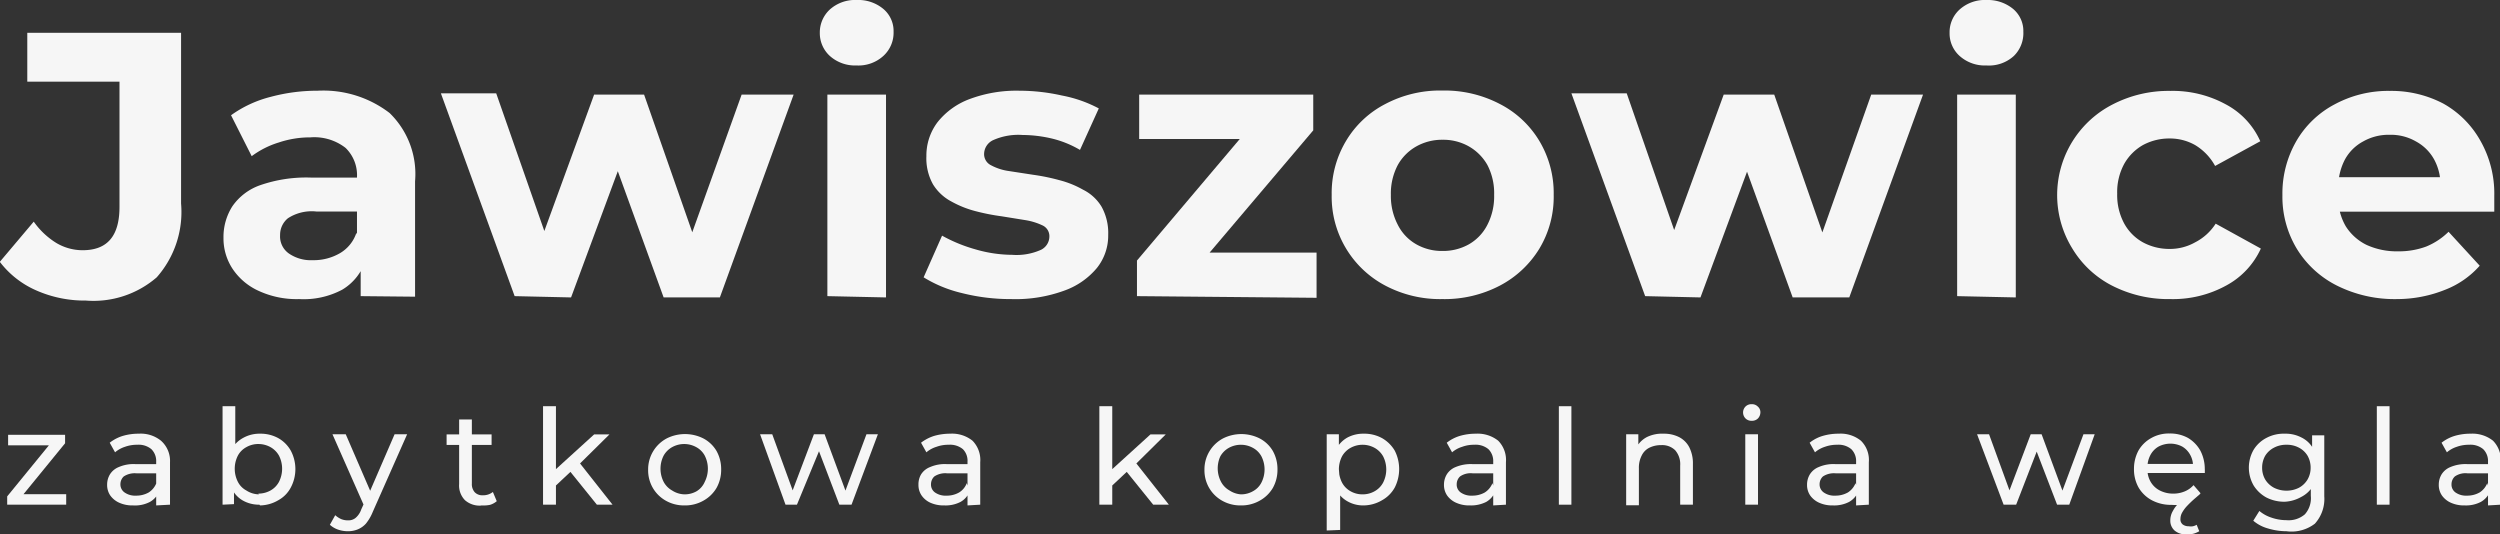 <svg id="Warstwa_1" data-name="Warstwa 1" xmlns="http://www.w3.org/2000/svg" viewBox="0 0 135.58 28.98"><rect x="0" y="0" width="135.58" height="28.98" fill="#333333" stroke="none"/><path d="M58.44,73.17a6.5,6.5,0,0,1-2.67-.54,5,5,0,0,1-2-1.56l1.84-2.18a4.17,4.17,0,0,0,1.23,1.16,2.79,2.79,0,0,0,1.42.39c1.35,0,2-.78,2-2.35V61.3h-5V58.65H63.6v9.26a5.35,5.35,0,0,1-1.32,4A5.24,5.24,0,0,1,58.44,73.17Z" transform="translate(-53.78 -56.87)" style="fill:#f6f6f6"/><path d="M70,73.09a4.9,4.9,0,0,1-2.18-.44,3.36,3.36,0,0,1-1.42-1.19,3,3,0,0,1-.5-1.69,3.1,3.1,0,0,1,.48-1.71,3.06,3.06,0,0,1,1.52-1.15,7.62,7.62,0,0,1,2.73-.41h2.9v1.84H70.93a2.36,2.36,0,0,0-1.54.37,1.16,1.16,0,0,0-.42.91,1.13,1.13,0,0,0,.48,1,2.1,2.1,0,0,0,1.29.36,2.83,2.83,0,0,0,1.46-.37,2,2,0,0,0,.91-1.12L73.6,71a2.87,2.87,0,0,1-1.26,1.58A4.45,4.45,0,0,1,70,73.09Zm3.34-.16V70.79l-.2-.47V66.48a2.06,2.06,0,0,0-.62-1.59,2.76,2.76,0,0,0-1.91-.57,5.34,5.34,0,0,0-1.72.28,4.77,4.77,0,0,0-1.46.74l-1.12-2.22a6.32,6.32,0,0,1,2.16-1A9.7,9.7,0,0,1,71,61.79,5.9,5.9,0,0,1,74.91,63a4.61,4.61,0,0,1,1.38,3.7v6.26Z" transform="translate(-53.78 -56.87)" style="fill:#f6f6f6"/><path d="M81.69,72.93l-4-11h3L84,71.4H82.57L86,62h2.71L92,71.4H90.63L94,62h2.82l-4,11H89.77l-2.94-8.1h.92l-3,8.1Z" transform="translate(-53.78 -56.87)" style="fill:#f6f6f6"/><path d="M100.24,60.42a2.05,2.05,0,0,1-1.45-.51,1.67,1.67,0,0,1-.55-1.26,1.69,1.69,0,0,1,.55-1.27,2.05,2.05,0,0,1,1.45-.51,2.12,2.12,0,0,1,1.44.48,1.56,1.56,0,0,1,.56,1.24,1.7,1.7,0,0,1-.55,1.31A2,2,0,0,1,100.24,60.42ZM98.65,72.93V62h3.18v11Z" transform="translate(-53.78 -56.87)" style="fill:#f6f6f6"/><path d="M108.62,73.09a10.72,10.72,0,0,1-2.69-.33,7,7,0,0,1-2.06-.85l1-2.26a8.33,8.33,0,0,0,1.8.74,7.24,7.24,0,0,0,2,.3,3.24,3.24,0,0,0,1.56-.27.81.81,0,0,0,.46-.73.64.64,0,0,0-.36-.59,3.41,3.41,0,0,0-.93-.29l-1.3-.21a11.5,11.5,0,0,1-1.42-.28,5.52,5.52,0,0,1-1.3-.52,2.59,2.59,0,0,1-1-.93,2.89,2.89,0,0,1-.36-1.53,3,3,0,0,1,.61-1.85,4,4,0,0,1,1.74-1.25,7.25,7.25,0,0,1,2.71-.45,10.51,10.51,0,0,1,2.29.26,7,7,0,0,1,2,.7L112.35,65a5.55,5.55,0,0,0-1.58-.63,7.08,7.08,0,0,0-1.54-.18,3.34,3.34,0,0,0-1.59.28.84.84,0,0,0-.49.74.67.67,0,0,0,.37.62,2.91,2.91,0,0,0,1,.32l1.3.2a11,11,0,0,1,1.41.29,5.2,5.2,0,0,1,1.29.52,2.43,2.43,0,0,1,1,.92,2.94,2.94,0,0,1,.36,1.53,2.81,2.81,0,0,1-.61,1.79,4.07,4.07,0,0,1-1.77,1.23A7.68,7.68,0,0,1,108.62,73.09Z" transform="translate(-53.78 -56.87)" style="fill:#f6f6f6"/><path d="M115.44,72.93V71l6.47-7.65.55,1.06h-6.9V62H125v1.94l-6.47,7.63-.59-1h7.24v2.45Z" transform="translate(-53.78 -56.87)" style="fill:#f6f6f6"/><path d="M132,73.09a6.36,6.36,0,0,1-3.09-.73A5.45,5.45,0,0,1,126,67.44a5.51,5.51,0,0,1,.78-2.93,5.31,5.31,0,0,1,2.13-2,6.36,6.36,0,0,1,3.09-.73,6.47,6.47,0,0,1,3.12.73,5.34,5.34,0,0,1,2.14,2,5.51,5.51,0,0,1,.78,2.93,5.45,5.45,0,0,1-.78,2.92,5.51,5.51,0,0,1-2.14,2A6.47,6.47,0,0,1,132,73.09Zm0-2.61a2.85,2.85,0,0,0,1.44-.36,2.54,2.54,0,0,0,1-1.05,3.35,3.35,0,0,0,.37-1.63,3.3,3.3,0,0,0-.37-1.63,2.68,2.68,0,0,0-1-1,2.8,2.8,0,0,0-1.42-.36,2.84,2.84,0,0,0-1.43.36,2.63,2.63,0,0,0-1,1,3.3,3.3,0,0,0-.38,1.63,3.36,3.36,0,0,0,.38,1.63,2.5,2.5,0,0,0,1,1.05A2.79,2.79,0,0,0,132,70.48Z" transform="translate(-53.78 -56.87)" style="fill:#f6f6f6"/><path d="M143,72.93l-4-11h3l3.28,9.45h-1.45L147.26,62H150l3.3,9.45h-1.39L155.26,62h2.81l-4,11H151l-2.94-8.1H149l-3,8.1Z" transform="translate(-53.78 -56.87)" style="fill:#f6f6f6"/><path d="M161.51,60.42a2.05,2.05,0,0,1-1.45-.51,1.64,1.64,0,0,1-.55-1.26,1.66,1.66,0,0,1,.55-1.27,2.05,2.05,0,0,1,1.45-.51,2.16,2.16,0,0,1,1.44.48,1.56,1.56,0,0,1,.56,1.24A1.73,1.73,0,0,1,163,59.9,2,2,0,0,1,161.51,60.42Zm-1.59,12.51V62h3.18v11Z" transform="translate(-53.78 -56.87)" style="fill:#f6f6f6"/><path d="M171.49,73.09a6.71,6.71,0,0,1-3.15-.72,5.37,5.37,0,0,1-2.16-2,5.52,5.52,0,0,1,2.16-7.83,6.6,6.6,0,0,1,3.15-.74,6,6,0,0,1,3,.73,4.19,4.19,0,0,1,1.87,2l-2.45,1.34a3,3,0,0,0-1.08-1.13,2.77,2.77,0,0,0-1.39-.36,3,3,0,0,0-1.45.36,2.71,2.71,0,0,0-1,1,3.2,3.2,0,0,0-.39,1.63,3.24,3.24,0,0,0,.39,1.64,2.6,2.6,0,0,0,1,1,3,3,0,0,0,1.45.36,2.77,2.77,0,0,0,1.39-.36A2.88,2.88,0,0,0,173.94,69l2.45,1.35a4.29,4.29,0,0,1-1.87,2A6,6,0,0,1,171.49,73.09Z" transform="translate(-53.78 -56.87)" style="fill:#f6f6f6"/><path d="M183.8,73.09a7,7,0,0,1-3.28-.73,5.37,5.37,0,0,1-2.18-2,5.46,5.46,0,0,1-.78-2.91,5.69,5.69,0,0,1,.75-2.92,5.2,5.2,0,0,1,2.08-2,6.12,6.12,0,0,1,3-.73,6.06,6.06,0,0,1,2.9.69,5.22,5.22,0,0,1,2,2,5.79,5.79,0,0,1,.76,3c0,.12,0,.26,0,.42s0,.3,0,.44h-8.92V66.48h7.25l-1.25.55a2.88,2.88,0,0,0-.33-1.49,2.45,2.45,0,0,0-1-1,2.72,2.72,0,0,0-1.42-.36,2.8,2.8,0,0,0-1.44.36,2.43,2.43,0,0,0-1,1,3.19,3.19,0,0,0-.35,1.52v.49a3,3,0,0,0,.41,1.6,2.78,2.78,0,0,0,1.12,1,3.94,3.94,0,0,0,1.72.35,4.25,4.25,0,0,0,1.52-.26,3.75,3.75,0,0,0,1.21-.8l1.69,1.84a4.83,4.83,0,0,1-1.89,1.31A7,7,0,0,1,183.8,73.09Z" transform="translate(-53.78 -56.87)" style="fill:#f6f6f6"/><path d="M54.17,84.24v-.45l2.45-3,.14.23H54.22v-.57h3.09v.46l-2.45,3-.15-.24h2.66v.57Z" transform="translate(-53.78 -56.87)" style="fill:#f6f6f6"/><path d="M61,84.28a1.72,1.72,0,0,1-.74-.14,1.19,1.19,0,0,1-.5-.4,1,1,0,0,1-.17-.58,1.07,1.07,0,0,1,.15-.56,1,1,0,0,1,.48-.4,2,2,0,0,1,.9-.16h1.21v.5H61.19a1.08,1.08,0,0,0-.7.17.58.58,0,0,0-.18.42.53.53,0,0,0,.23.45,1,1,0,0,0,.62.17,1.37,1.37,0,0,0,.68-.17,1.06,1.06,0,0,0,.42-.51l.14.48a1.16,1.16,0,0,1-.49.54A1.75,1.75,0,0,1,61,84.28Zm1.25,0v-.81l0-.15V81.91a.9.9,0,0,0-.26-.68,1.07,1.07,0,0,0-.76-.24,1.92,1.92,0,0,0-.67.11,1.57,1.57,0,0,0-.54.3l-.29-.52a2.17,2.17,0,0,1,.71-.37,3,3,0,0,1,.87-.12,1.74,1.74,0,0,1,1.2.38A1.46,1.46,0,0,1,63,81.94v2.3Z" transform="translate(-53.78 -56.87)" style="fill:#f6f6f6"/><path d="M65.85,84.24V78.9h.69v2.54l-.07.89,0,.88v1Zm2,0a1.78,1.78,0,0,1-.89-.22,1.48,1.48,0,0,1-.61-.65,2.21,2.21,0,0,1-.23-1.08,2.33,2.33,0,0,1,.23-1.08A1.64,1.64,0,0,1,67,80.6a1.81,1.81,0,0,1,.87-.21,2,2,0,0,1,1,.24,1.78,1.78,0,0,1,.68.68,2.13,2.13,0,0,1,0,2,1.67,1.67,0,0,1-.68.69A2,2,0,0,1,67.88,84.28Zm-.06-.6a1.35,1.35,0,0,0,.66-.17,1.16,1.16,0,0,0,.46-.47,1.57,1.57,0,0,0,0-1.42,1.2,1.2,0,0,0-.46-.46,1.35,1.35,0,0,0-.66-.17,1.29,1.29,0,0,0-.65.17,1.13,1.13,0,0,0-.46.46,1.57,1.57,0,0,0,0,1.42,1.1,1.1,0,0,0,.46.47A1.29,1.29,0,0,0,67.82,83.68Z" transform="translate(-53.78 -56.87)" style="fill:#f6f6f6"/><path d="M72.65,85.68a1.65,1.65,0,0,1-.54-.09,1.28,1.28,0,0,1-.44-.26l.29-.52a1.26,1.26,0,0,0,.32.21.94.94,0,0,0,.37.07.61.61,0,0,0,.41-.13,1.05,1.05,0,0,0,.31-.46l.24-.53.07-.08,1.5-3.47h.68L74,84.62a2.51,2.51,0,0,1-.37.64,1.21,1.21,0,0,1-.45.32A1.4,1.4,0,0,1,72.65,85.68Zm.9-1.32-1.74-3.94h.72L74,83.82Z" transform="translate(-53.78 -56.87)" style="fill:#f6f6f6"/><path d="M78,81v-.57h2.44V81Zm1.86,3.29A1.21,1.21,0,0,1,79,84a1.13,1.13,0,0,1-.32-.88v-3.5h.69v3.47a.66.66,0,0,0,.16.48.57.57,0,0,0,.44.16.84.84,0,0,0,.54-.18l.21.5a1,1,0,0,1-.37.2A1.76,1.76,0,0,1,79.9,84.28Z" transform="translate(-53.78 -56.87)" style="fill:#f6f6f6"/><path d="M83.23,84.24V78.9h.7v5.34Zm.57-.92v-.89l2.2-2h.83l-1.68,1.66-.38.32Zm2.35.92-1.5-1.86.45-.55L87,84.24Z" transform="translate(-53.78 -56.87)" style="fill:#f6f6f6"/><path d="M90.9,84.28a2,2,0,0,1-1-.25,1.88,1.88,0,0,1-.71-.69,1.9,1.9,0,0,1-.26-1,1.9,1.9,0,0,1,1-1.69,2.21,2.21,0,0,1,2,0,1.79,1.79,0,0,1,.71.68,2,2,0,0,1,.25,1,2,2,0,0,1-.25,1,1.88,1.88,0,0,1-.71.69A2,2,0,0,1,90.9,84.28Zm0-.6a1.3,1.3,0,0,0,.66-.17A1.1,1.1,0,0,0,92,83a1.57,1.57,0,0,0,0-1.42,1.13,1.13,0,0,0-.46-.46,1.35,1.35,0,0,0-1.31,0,1.2,1.2,0,0,0-.46.46,1.57,1.57,0,0,0,0,1.42,1.16,1.16,0,0,0,.46.47A1.29,1.29,0,0,0,90.9,83.68Z" transform="translate(-53.78 -56.87)" style="fill:#f6f6f6"/><path d="M96.38,84.24,95,80.42h.66l1.26,3.46h-.31l1.31-3.46h.58l1.28,3.46h-.3l1.29-3.46h.62l-1.43,3.82h-.66l-1.2-3.15h.2L97,84.24Z" transform="translate(-53.78 -56.87)" style="fill:#f6f6f6"/><path d="M105,84.28a1.76,1.76,0,0,1-.75-.14,1.16,1.16,0,0,1-.49-.4,1,1,0,0,1-.17-.58,1.06,1.06,0,0,1,.14-.56,1,1,0,0,1,.49-.4,2,2,0,0,1,.9-.16h1.21v.5h-1.18a1.06,1.06,0,0,0-.7.17.58.58,0,0,0-.18.42.52.52,0,0,0,.22.45,1,1,0,0,0,.62.17,1.34,1.34,0,0,0,.68-.17,1,1,0,0,0,.42-.51l.14.48a1.09,1.09,0,0,1-.48.54A1.75,1.75,0,0,1,105,84.28Zm1.25,0v-.81l0-.15V81.91a.89.89,0,0,0-.25-.68,1.09,1.09,0,0,0-.77-.24,1.87,1.87,0,0,0-.66.11,1.53,1.53,0,0,0-.55.3l-.29-.52a2.28,2.28,0,0,1,.71-.37,3.15,3.15,0,0,1,.87-.12,1.77,1.77,0,0,1,1.21.38,1.49,1.49,0,0,1,.42,1.17v2.3Z" transform="translate(-53.78 -56.87)" style="fill:#f6f6f6"/><path d="M113.4,84.24V78.9h.7v5.34Zm.57-.92v-.89l2.2-2H117l-1.68,1.66-.38.32Zm2.35.92-1.5-1.86.45-.55,1.9,2.41Z" transform="translate(-53.78 -56.87)" style="fill:#f6f6f6"/><path d="M121.07,84.28a2,2,0,0,1-1-.25,1.88,1.88,0,0,1-.71-.69,1.9,1.9,0,0,1-.26-1,1.9,1.9,0,0,1,1-1.69,2.21,2.21,0,0,1,2,0,1.79,1.79,0,0,1,.71.68,2,2,0,0,1,.25,1,2,2,0,0,1-.25,1,1.88,1.88,0,0,1-.71.69A2,2,0,0,1,121.07,84.28Zm0-.6a1.3,1.3,0,0,0,.66-.17,1.1,1.1,0,0,0,.46-.47,1.57,1.57,0,0,0,0-1.42,1.13,1.13,0,0,0-.46-.46,1.35,1.35,0,0,0-1.31,0,1.2,1.2,0,0,0-.46.46A1.57,1.57,0,0,0,120,83a1.16,1.16,0,0,0,.46.47A1.29,1.29,0,0,0,121.07,83.68Z" transform="translate(-53.78 -56.87)" style="fill:#f6f6f6"/><path d="M125.73,85.64V80.42h.66v1l0,.89.07.89v2.41Zm2-1.36a1.71,1.71,0,0,1-.87-.22,1.5,1.5,0,0,1-.62-.65,2.21,2.21,0,0,1-.24-1.08,2.33,2.33,0,0,1,.23-1.08,1.56,1.56,0,0,1,.62-.65,1.82,1.82,0,0,1,.88-.21,2,2,0,0,1,1,.24,1.88,1.88,0,0,1,.69.68,2.21,2.21,0,0,1,0,2,1.76,1.76,0,0,1-.69.69A2,2,0,0,1,127.75,84.28Zm-.06-.6a1.3,1.3,0,0,0,.66-.17,1.16,1.16,0,0,0,.46-.47,1.57,1.57,0,0,0,0-1.42,1.2,1.2,0,0,0-.46-.46,1.35,1.35,0,0,0-1.31,0,1.2,1.2,0,0,0-.46.46,1.57,1.57,0,0,0,0,1.42,1.16,1.16,0,0,0,.46.47A1.29,1.29,0,0,0,127.69,83.68Z" transform="translate(-53.78 -56.87)" style="fill:#f6f6f6"/><path d="M133.5,84.28a1.72,1.72,0,0,1-.74-.14,1.19,1.19,0,0,1-.5-.4,1,1,0,0,1-.17-.58,1.07,1.07,0,0,1,.15-.56,1,1,0,0,1,.48-.4,2.12,2.12,0,0,1,.91-.16h1.2v.5h-1.18a1,1,0,0,0-.69.17.58.58,0,0,0-.18.42.52.52,0,0,0,.22.45,1,1,0,0,0,.62.17,1.37,1.37,0,0,0,.68-.17,1.06,1.06,0,0,0,.42-.51l.14.48a1.14,1.14,0,0,1-.48.54A1.82,1.82,0,0,1,133.5,84.28Zm1.26,0v-.81l0-.15V81.91a.9.9,0,0,0-.26-.68,1.07,1.07,0,0,0-.76-.24,1.83,1.83,0,0,0-.66.11,1.53,1.53,0,0,0-.55.3l-.29-.52a2.17,2.17,0,0,1,.71-.37,3.1,3.1,0,0,1,.87-.12,1.79,1.79,0,0,1,1.21.38,1.49,1.49,0,0,1,.42,1.17v2.3Z" transform="translate(-53.78 -56.87)" style="fill:#f6f6f6"/><path d="M138.32,84.24V78.9H139v5.34Z" transform="translate(-53.78 -56.87)" style="fill:#f6f6f6"/><path d="M144,80.39a1.81,1.81,0,0,1,.83.18,1.29,1.29,0,0,1,.56.55,1.93,1.93,0,0,1,.2.92v2.2h-.69V82.12a1.15,1.15,0,0,0-.27-.83,1,1,0,0,0-.76-.28,1.41,1.41,0,0,0-.64.14.92.92,0,0,0-.42.43,1.44,1.44,0,0,0-.15.69v2h-.69V80.42h.66v1l-.11-.27a1.35,1.35,0,0,1,.58-.58A1.87,1.87,0,0,1,144,80.39Z" transform="translate(-53.78 -56.87)" style="fill:#f6f6f6"/><path d="M148.78,79.69a.45.45,0,0,1-.34-.13.46.46,0,0,1,0-.64.45.45,0,0,1,.34-.13.44.44,0,0,1,.33.13.4.4,0,0,1,.14.31.49.49,0,0,1-.13.33A.45.45,0,0,1,148.78,79.69Zm-.35,4.55V80.42h.69v3.82Z" transform="translate(-53.78 -56.87)" style="fill:#f6f6f6"/><path d="M153.19,84.28a1.72,1.72,0,0,1-.74-.14,1.19,1.19,0,0,1-.5-.4,1,1,0,0,1-.17-.58,1.07,1.07,0,0,1,.15-.56,1,1,0,0,1,.48-.4,2,2,0,0,1,.9-.16h1.21v.5h-1.18a1.08,1.08,0,0,0-.7.17.58.58,0,0,0-.18.42.53.53,0,0,0,.23.45,1,1,0,0,0,.62.17,1.37,1.37,0,0,0,.68-.17,1.06,1.06,0,0,0,.42-.51l.14.48a1.16,1.16,0,0,1-.49.54A1.75,1.75,0,0,1,153.19,84.28Zm1.25,0v-.81l0-.15V81.91a.9.9,0,0,0-.26-.68,1.07,1.07,0,0,0-.76-.24,1.92,1.92,0,0,0-.67.11,1.57,1.57,0,0,0-.54.3l-.29-.52a2.08,2.08,0,0,1,.71-.37,3,3,0,0,1,.87-.12,1.74,1.74,0,0,1,1.2.38,1.46,1.46,0,0,1,.43,1.17v2.3Z" transform="translate(-53.78 -56.87)" style="fill:#f6f6f6"/><path d="M162.44,84.24,161,80.42h.65l1.26,3.46h-.31l1.31-3.46h.59l1.28,3.46h-.3l1.29-3.46h.61L166,84.24h-.66l-1.21-3.15h.21l-1.22,3.15Z" transform="translate(-53.78 -56.87)" style="fill:#f6f6f6"/><path d="M172.34,85.85a.92.92,0,0,1-.63-.21.71.71,0,0,1-.23-.54,1,1,0,0,1,.14-.52,1.51,1.51,0,0,1,.44-.52l.25.1a1.9,1.9,0,0,1-.36.09,2.56,2.56,0,0,1-.39,0,2.21,2.21,0,0,1-1.08-.25,1.84,1.84,0,0,1-.72-.69,2,2,0,0,1-.25-1,2.09,2.09,0,0,1,.24-1,1.8,1.8,0,0,1,.69-.68,1.91,1.91,0,0,1,1-.25,2,2,0,0,1,1,.24,1.85,1.85,0,0,1,.67.69,2.15,2.15,0,0,1,.24,1,.45.45,0,0,1,0,.11.34.34,0,0,1,0,.1h-3.24v-.49h2.88l-.28.17a1.22,1.22,0,0,0-.15-.66,1.16,1.16,0,0,0-.43-.45,1.38,1.38,0,0,0-1.29,0,1.15,1.15,0,0,0-.44.46,1.4,1.4,0,0,0-.16.66v.12a1.3,1.3,0,0,0,.18.68,1.21,1.21,0,0,0,.49.46,1.57,1.57,0,0,0,.73.17,1.59,1.59,0,0,0,.62-.12,1.32,1.32,0,0,0,.48-.34l.38.44a.53.53,0,0,1-.13.13l-.15.13a5.8,5.8,0,0,0-.49.47,1.82,1.82,0,0,0-.25.36.72.72,0,0,0-.07.3.35.35,0,0,0,.12.3.52.52,0,0,0,.33.1.66.66,0,0,0,.23,0,.76.76,0,0,0,.2-.08l.14.35a1.36,1.36,0,0,1-.3.13A1.34,1.34,0,0,1,172.34,85.85Z" transform="translate(-53.78 -56.87)" style="fill:#f6f6f6"/><path d="M177.69,84.08a2.13,2.13,0,0,1-1-.23,1.88,1.88,0,0,1-.69-.65,1.94,1.94,0,0,1,0-1.94,1.77,1.77,0,0,1,.69-.64,2,2,0,0,1,1-.23,1.85,1.85,0,0,1,.89.2,1.47,1.47,0,0,1,.65.61,2,2,0,0,1,.24,1,2,2,0,0,1-.24,1,1.55,1.55,0,0,1-.65.62A2,2,0,0,1,177.69,84.08Zm.09,1.6a3.5,3.5,0,0,1-1-.15,2.09,2.09,0,0,1-.8-.42l.33-.53a1.93,1.93,0,0,0,.65.36,2.48,2.48,0,0,0,.82.14,1.35,1.35,0,0,0,1-.32,1.32,1.32,0,0,0,.32-1V83l.07-.76,0-.76v-1h.66v3.3a2,2,0,0,1-.51,1.49A2.08,2.08,0,0,1,177.78,85.68Zm0-2.2a1.48,1.48,0,0,0,.68-.16,1.22,1.22,0,0,0,.46-.44,1.26,1.26,0,0,0,.17-.65,1.29,1.29,0,0,0-.17-.65,1.19,1.19,0,0,0-.46-.43,1.37,1.37,0,0,0-.68-.16,1.39,1.39,0,0,0-.68.16,1.22,1.22,0,0,0-.47.43,1.29,1.29,0,0,0-.17.65,1.26,1.26,0,0,0,.17.65,1.24,1.24,0,0,0,.47.44A1.51,1.51,0,0,0,177.77,83.48Z" transform="translate(-53.78 -56.87)" style="fill:#f6f6f6"/><path d="M182.68,84.24V78.9h.69v5.34Z" transform="translate(-53.78 -56.87)" style="fill:#f6f6f6"/><path d="M187.45,84.28a1.72,1.72,0,0,1-.74-.14,1.19,1.19,0,0,1-.5-.4,1,1,0,0,1-.17-.58,1.07,1.07,0,0,1,.15-.56,1,1,0,0,1,.48-.4,2.09,2.09,0,0,1,.91-.16h1.2v.5H187.6a1,1,0,0,0-.69.17.58.58,0,0,0-.18.42.52.52,0,0,0,.22.45,1,1,0,0,0,.62.17,1.37,1.37,0,0,0,.68-.17,1.06,1.06,0,0,0,.42-.51l.14.48a1.16,1.16,0,0,1-.49.54A1.75,1.75,0,0,1,187.45,84.28Zm1.26,0v-.81l0-.15V81.91a.9.9,0,0,0-.26-.68,1.07,1.07,0,0,0-.76-.24,1.92,1.92,0,0,0-.67.11,1.57,1.57,0,0,0-.54.3l-.29-.52a2.17,2.17,0,0,1,.71-.37,3,3,0,0,1,.87-.12,1.79,1.79,0,0,1,1.21.38,1.49,1.49,0,0,1,.42,1.17v2.3Z" transform="translate(-53.78 -56.87)" style="fill:#f6f6f6"/></svg>